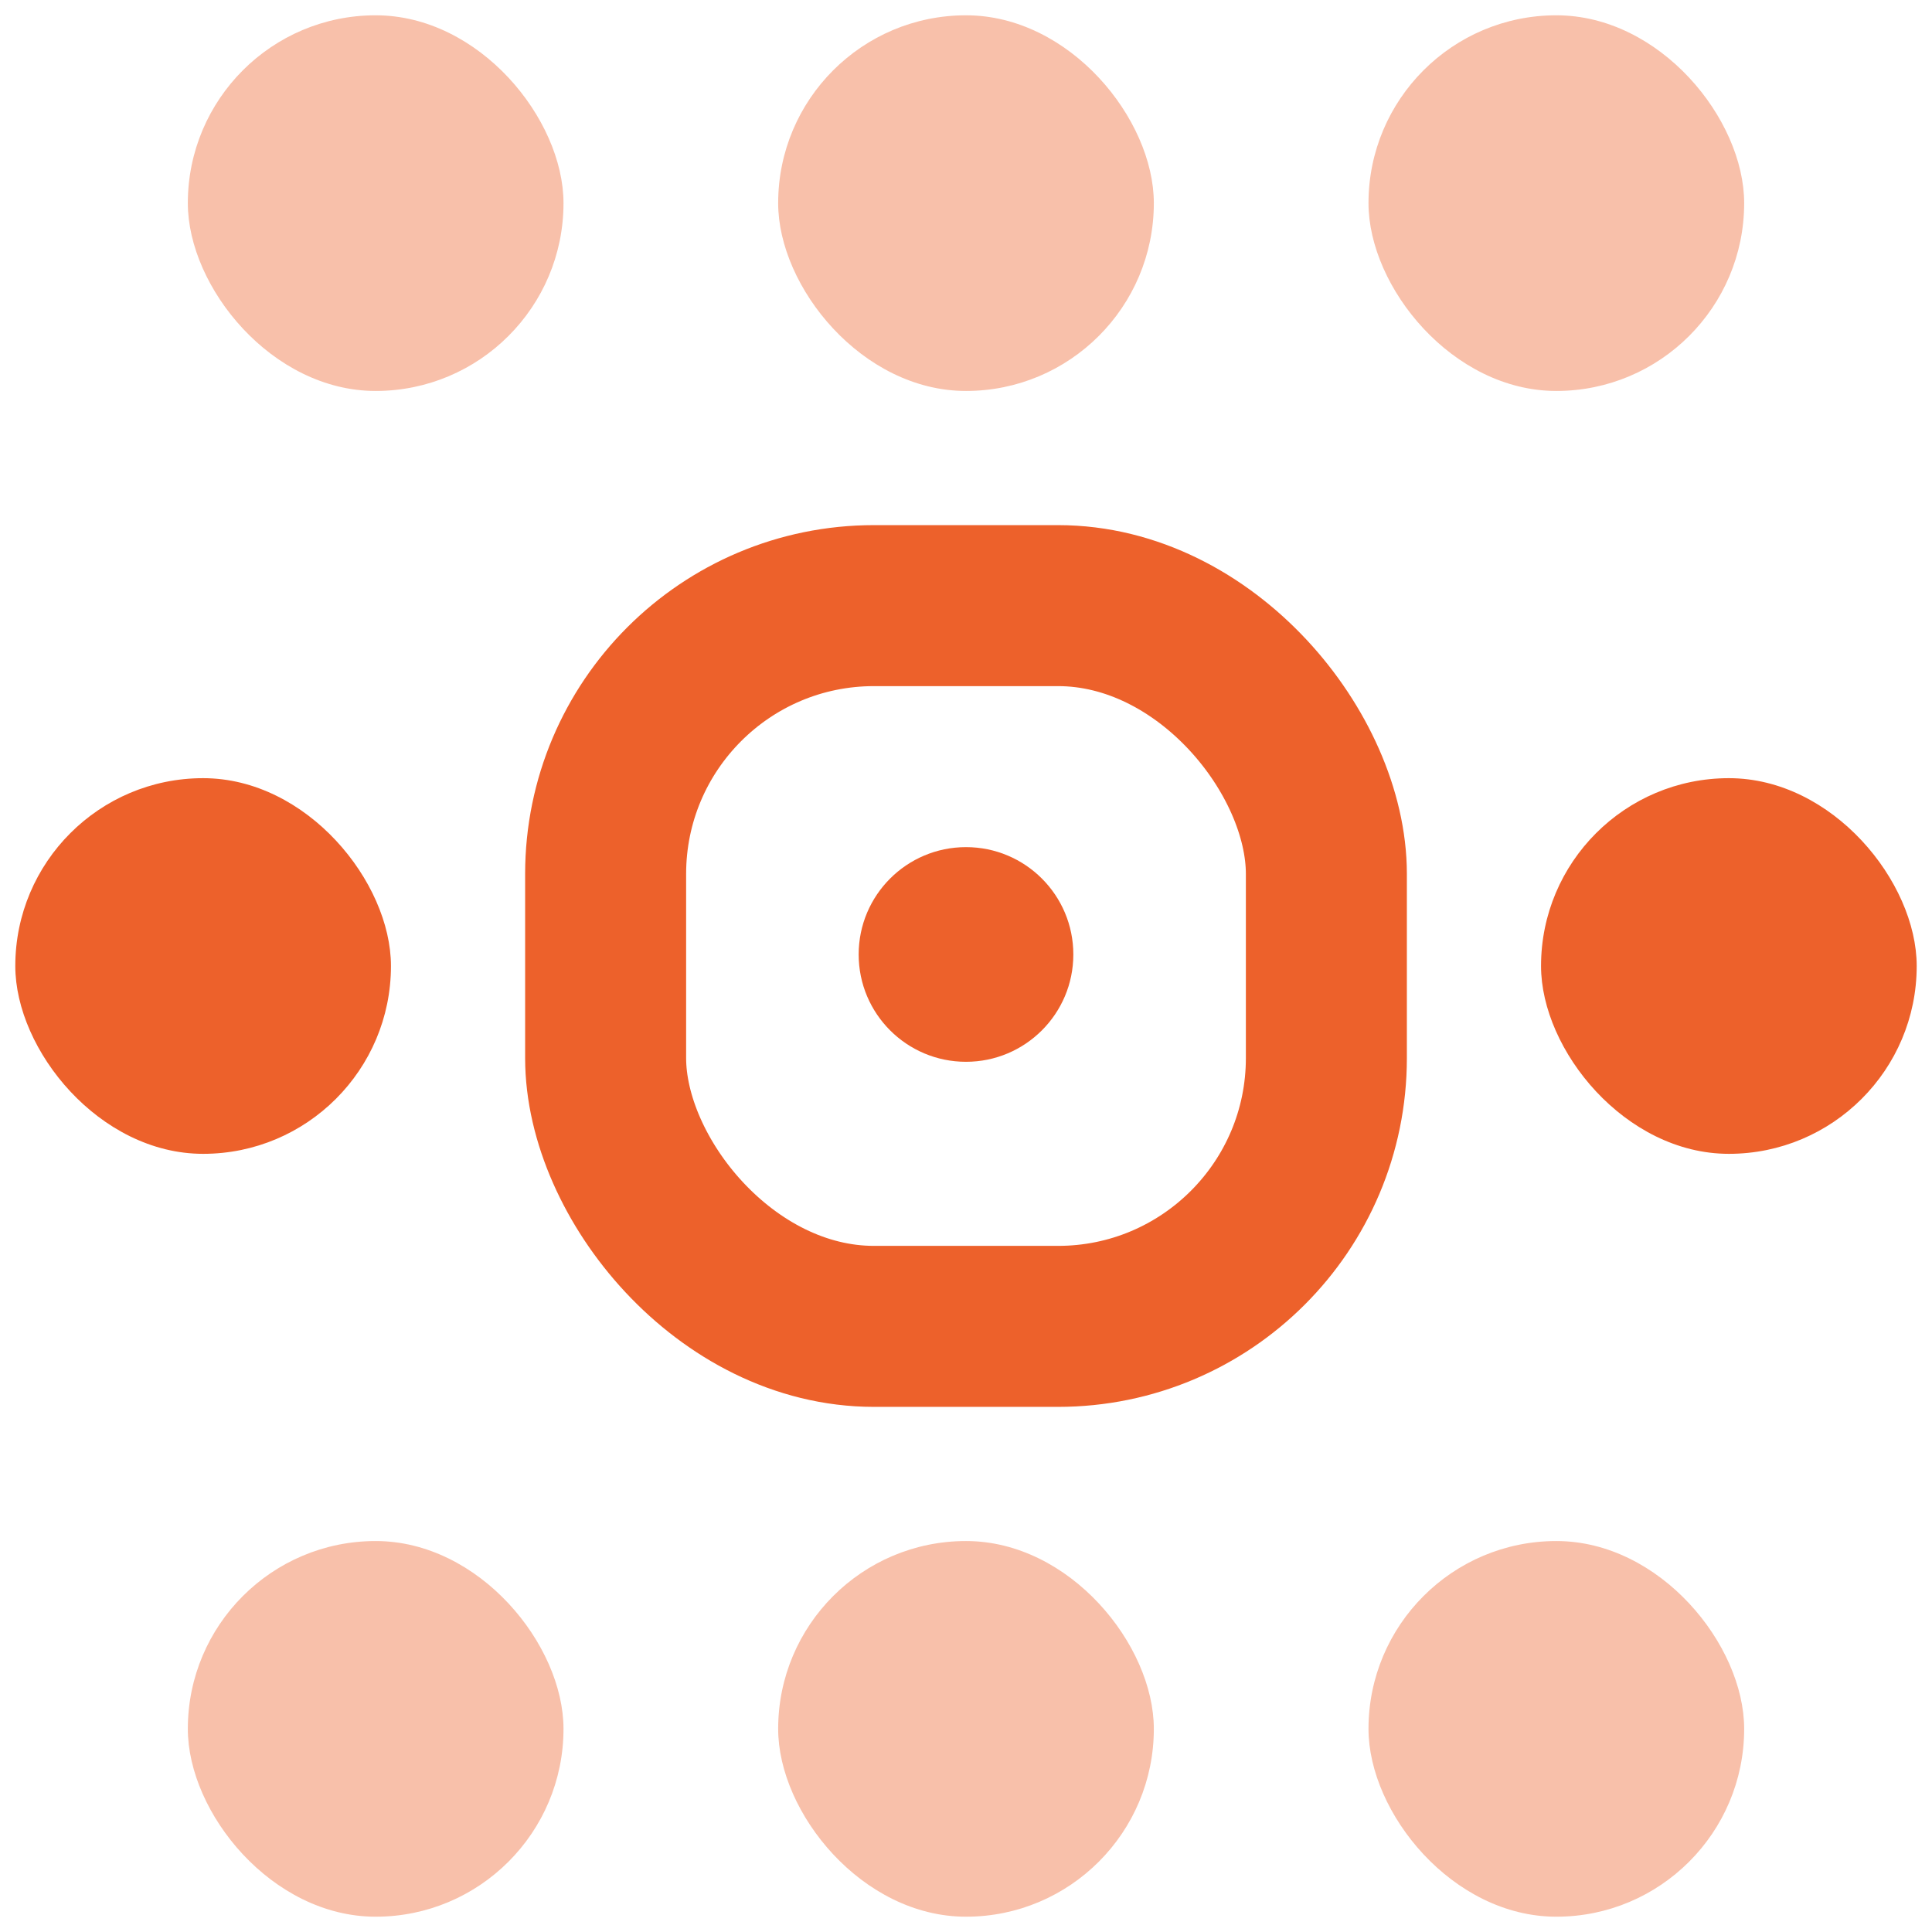 <svg width="72" height="72" viewBox="0 0 72 72" fill="none" xmlns="http://www.w3.org/2000/svg">
<g opacity="0.4">
<rect x="7" y="0.57" width="14" height="14" rx="7" fill="#ED612B"/>
<rect x="29" y="0.57" width="14" height="14" rx="7" fill="#ED612B"/>
<rect x="51" y="0.57" width="14" height="14" rx="7" fill="#ED612B"/>
</g>
<rect x="0.57" y="29" width="14" height="14" rx="7" fill="#ED612B"/>
<rect x="22.57" y="22.57" width="26.86" height="26.86" rx="10" stroke="#ED612B" stroke-width="6"/>
<circle cx="36" cy="35.57" r="4" fill="#ED612B"/>
<rect x="57.43" y="29" width="14" height="14" rx="7" fill="#ED612B"/>
<g opacity="0.4">
<rect x="7" y="57.43" width="14" height="14" rx="7" fill="#ED612B"/>
<rect x="29" y="57.43" width="14" height="14" rx="7" fill="#ED612B"/>
<rect x="51" y="57.43" width="14" height="14" rx="7" fill="#ED612B"/>
</g>
</svg>
